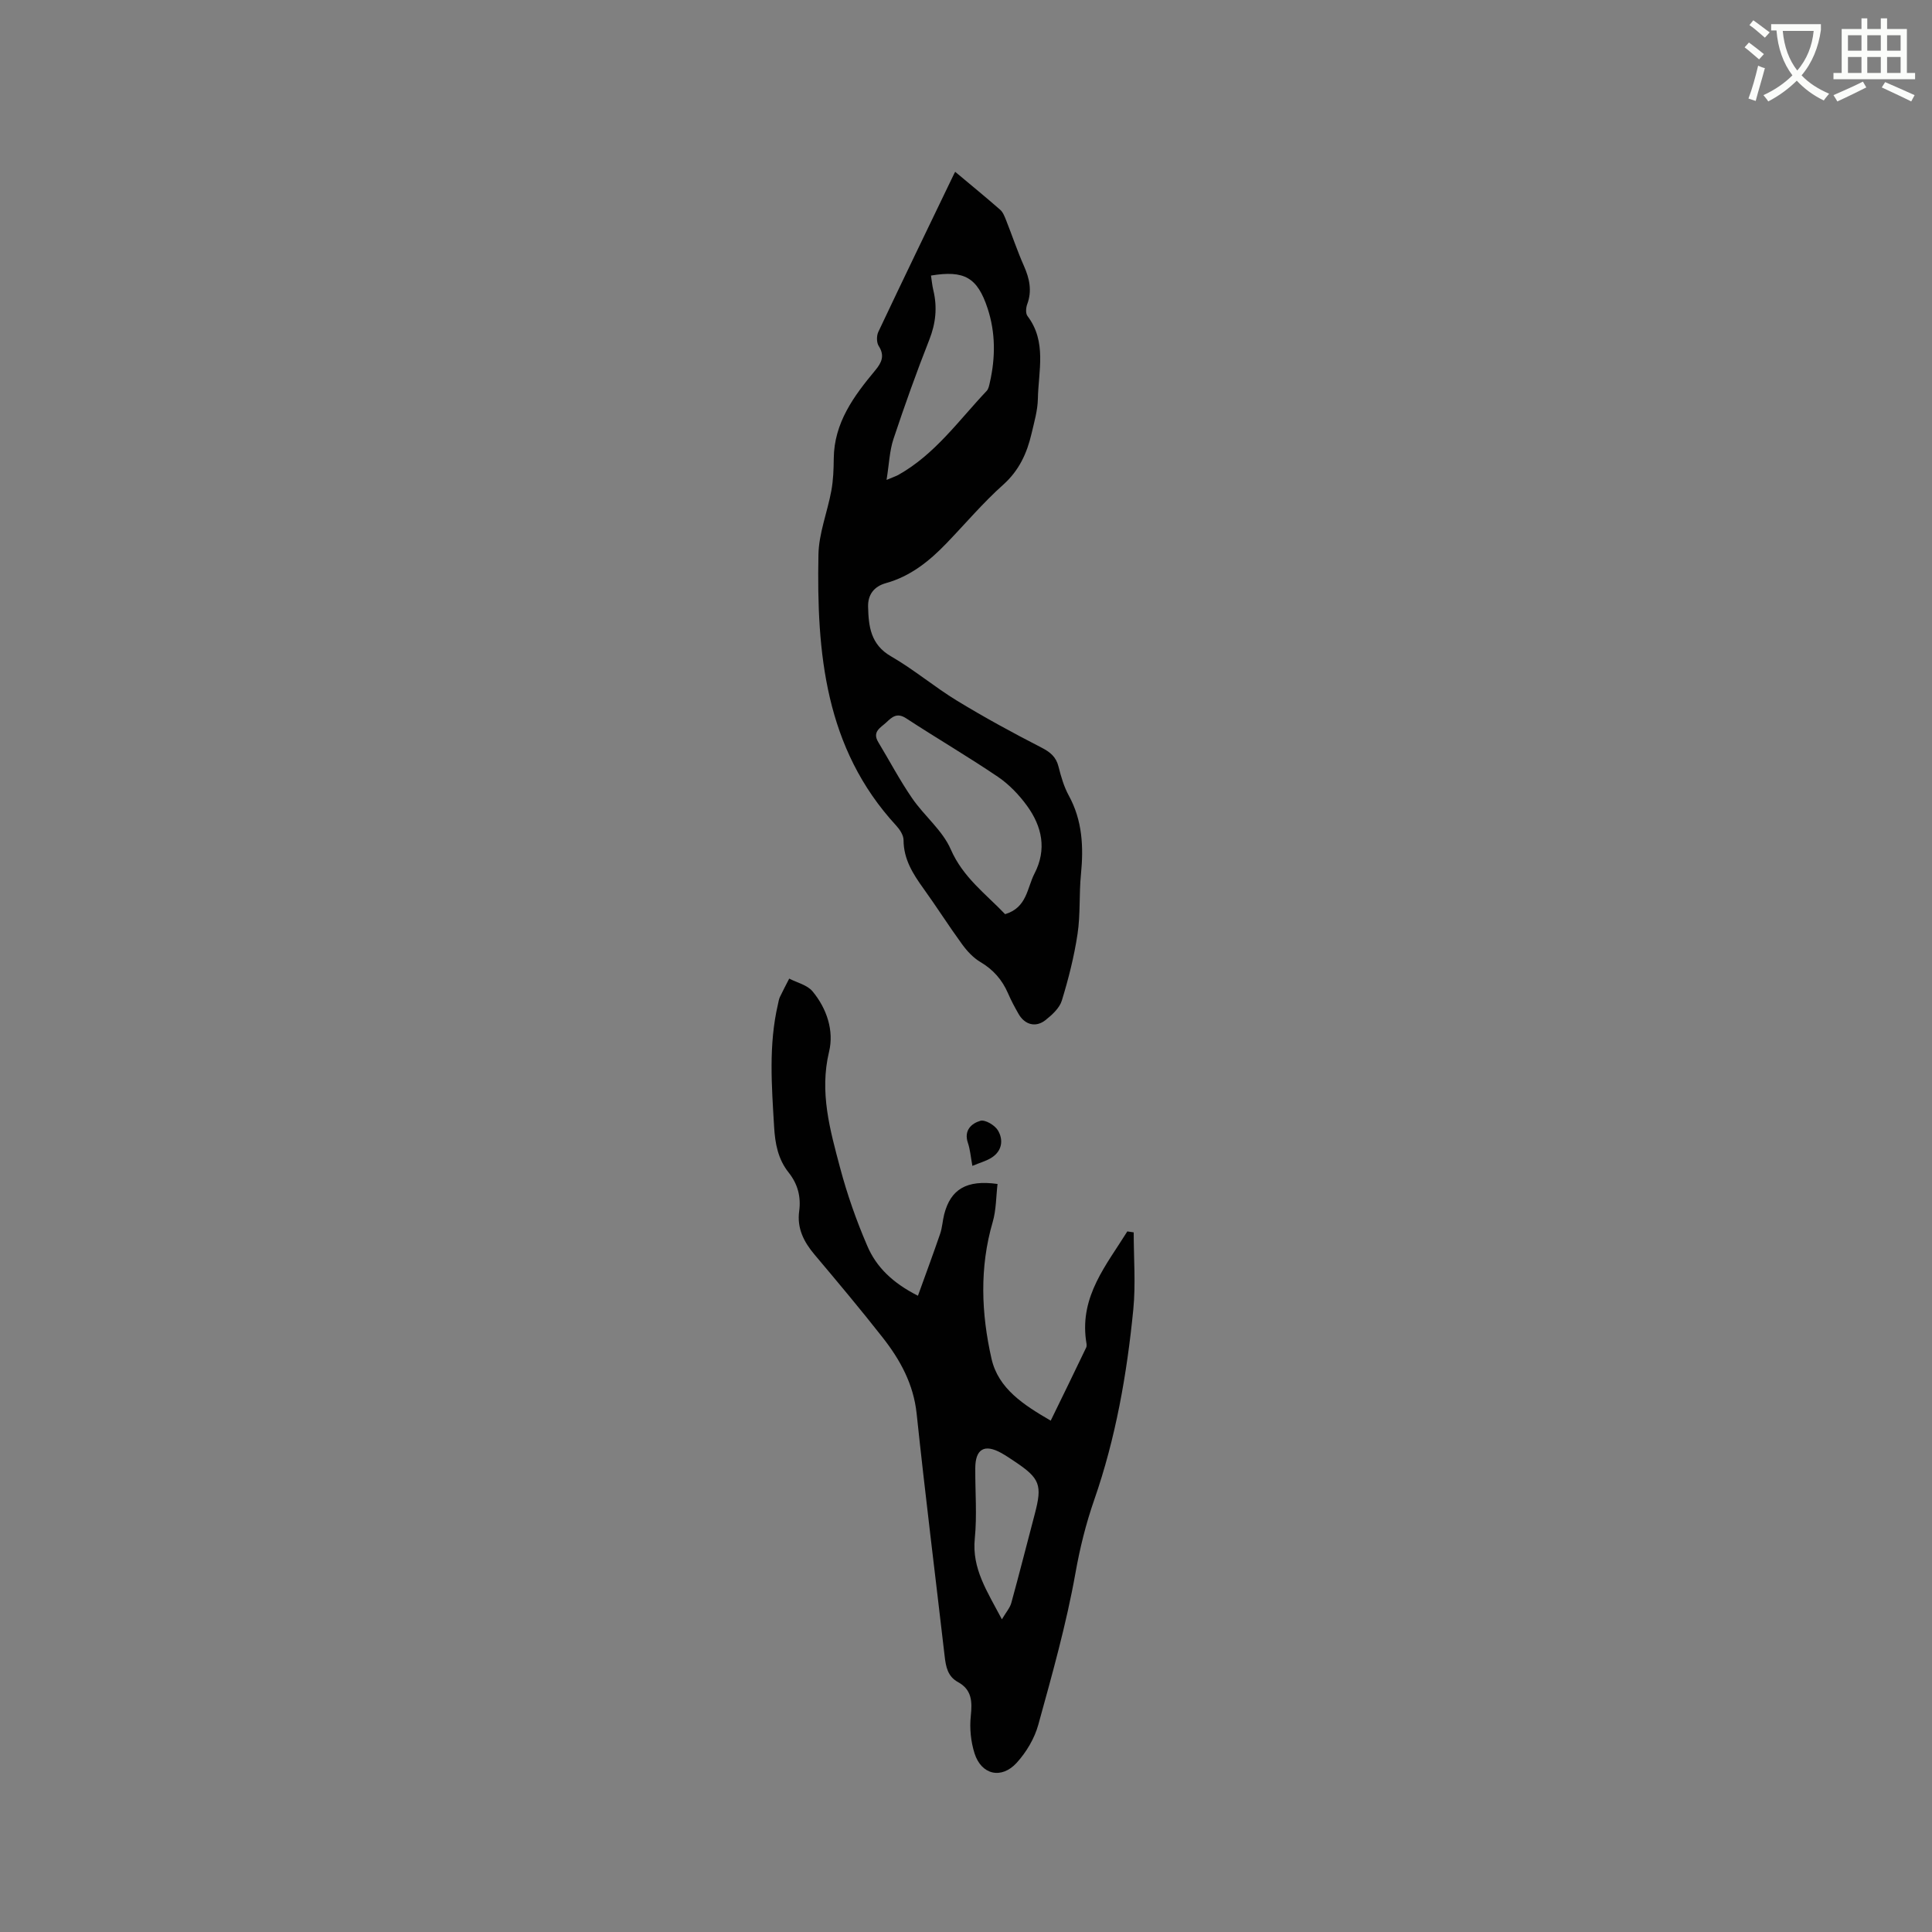<svg enable-background="new 0 0 400 400" viewBox="0 0 400 400" xmlns="http://www.w3.org/2000/svg"><rect x="0" y="0" width="400" height="400" fill="#808080" stroke="none"/><path d="m362.1 8.8c1.1.8 2.1 1.6 3.1 2.4l-1 1.1c-1.3-1.1-2.3-2-3-2.5zm1.9 4.8c.5.2.9.4 1.4.5-.6 2.3-1.3 4.5-1.9 6.8l-1.5-.5c.8-2.1 1.4-4.3 2-6.8zm-1-9.4c1.3.9 2.4 1.8 3.4 2.5l-1 1.1c-1.4-1.2-2.4-2.1-3.2-2.6zm3.7 2.2v-1.4h10.3v1.2c-.5 3.6-1.8 6.8-4 9.4 1.5 1.6 3.4 2.8 5.7 3.8-.3.4-.7.8-1.1 1.4-2.3-1.1-4.1-2.5-5.6-4.1-1.6 1.6-3.6 3.1-5.9 4.3-.3-.5-.7-.9-1-1.3 2.4-1.1 4.4-2.5 6-4.1-1.9-2.5-3-5.6-3.3-9.3h-1.1zm8.8 0h-6.4c.3 3.3 1.3 6 3 8.2 2-2.3 3.1-5.1 3.4-8.2z" fill="#fbfcfa"/><path d="m385.3 3.8h1.3v2.2h2.8v-2.2h1.3v2.2h4.1v9.1h1.7v1.3h-16.9v-1.3h1.7v-9.1h4.1v-2.2zm.4 13.1.7 1.2c-1.8.9-3.8 1.9-6 2.9-.2-.4-.5-.8-.8-1.3 2.3-1 4.3-1.9 6.1-2.8zm-3.1-6.4h2.8v-3.2h-2.8zm0 4.6h2.8v-3.3h-2.8zm4-4.6h2.8v-3.2h-2.8zm0 4.6h2.8v-3.3h-2.8zm3.7 1.9c2.1.9 4.1 1.8 6.1 2.7l-.7 1.3c-2.2-1.1-4.2-2-6.1-2.9zm3.2-9.7h-2.8v3.2h2.8zm-2.8 7.8h2.8v-3.3h-2.8z" fill="#fbfcfa"/><g fill="#010101"><path d="m197.77 35.58c3.23 2.71 6.32 5.23 9.31 7.85.59.52.91 1.39 1.22 2.16 1.25 3.15 2.32 6.37 3.69 9.46 1.16 2.62 1.72 5.16.68 7.95-.27.72-.35 1.9.06 2.43 4.04 5.33 2.26 11.38 2.15 17.17-.05 2.4-.76 4.8-1.31 7.17-.95 4.07-2.57 7.63-5.86 10.58-4.18 3.73-7.82 8.05-11.72 12.1-3.56 3.71-7.5 6.88-12.57 8.28-2.51.7-3.76 2.44-3.69 4.9.1 4.04.51 7.82 4.75 10.26 4.76 2.74 9 6.35 13.7 9.21 5.67 3.45 11.51 6.63 17.41 9.66 1.85.95 3.06 1.93 3.57 3.98.51 2.04 1.12 4.14 2.12 5.97 2.83 5.17 3.08 10.63 2.52 16.31-.41 4.11-.09 8.3-.71 12.37-.7 4.65-1.87 9.27-3.25 13.77-.48 1.56-2.02 2.96-3.38 4.04-2.02 1.6-4.3.97-5.58-1.28-.79-1.38-1.54-2.78-2.17-4.24-1.21-2.81-3.06-4.93-5.74-6.51-1.48-.88-2.77-2.28-3.8-3.7-2.74-3.76-5.24-7.71-7.96-11.49-2.19-3.04-4.13-6.08-4.14-10.05 0-1.01-.78-2.19-1.52-3-14.77-16.01-16.49-35.82-16.1-56.11.08-4.42 1.86-8.8 2.67-13.23.4-2.18.48-4.43.5-6.65.07-7.41 4.14-12.92 8.57-18.24 1.34-1.61 2.04-3.05.73-5.08-.45-.71-.45-2.09-.08-2.89 5.15-10.91 10.41-21.76 15.64-32.63.12-.28.3-.55.29-.52zm10.33 153.69c4.55-1.37 4.53-5.42 6.08-8.41 2.59-5.01 1.56-9.74-1.54-14.02-1.65-2.27-3.71-4.43-6.02-6-6.22-4.21-12.72-8.01-19.01-12.12-1.87-1.22-2.89-.31-4.08.82-1.18 1.11-3.01 1.92-1.7 4.1 2.34 3.88 4.46 7.91 7.02 11.63 2.51 3.66 6.29 6.65 8 10.59 2.52 5.79 7.24 9.21 11.25 13.41zm-24.55-89.91c1.54-.65 2.02-.8 2.45-1.04 7.57-4.25 12.5-11.28 18.29-17.4.39-.42.51-1.14.65-1.75 1.17-5.15 1.19-10.28-.47-15.33-2.11-6.39-4.8-7.93-11.72-6.79.16 1.03.25 2.08.5 3.1.83 3.49.49 6.78-.84 10.17-2.67 6.77-5.12 13.64-7.42 20.55-.82 2.45-.9 5.16-1.44 8.49z"/><path d="m190.05 268.27c1.65-4.58 3.18-8.69 4.6-12.84.44-1.29.5-2.71.84-4.04 1.34-5.16 4.61-7.17 11.04-6.26-.31 2.61-.27 5.35-1 7.87-2.76 9.44-2.37 18.94-.25 28.3 1.4 6.2 6.64 9.56 12.26 12.83 2.5-5.13 4.95-10.12 7.34-15.13.2-.41.03-1.02-.04-1.52-1.25-9.19 4.26-15.61 8.56-22.53.44.07.88.13 1.32.2 0 5.32.43 10.68-.08 15.94-1.32 13.41-3.65 26.69-8.09 39.43-1.73 4.99-2.95 9.9-3.88 15.11-1.89 10.61-4.83 21.05-7.7 31.45-.78 2.84-2.47 5.68-4.46 7.87-3.16 3.49-7.33 2.51-8.74-1.93-.77-2.43-1.05-5.19-.78-7.72.31-2.99.25-5.46-2.66-7.05-2.14-1.17-2.5-3.2-2.75-5.36-1.94-16.74-4.03-33.46-5.8-50.22-.65-6.11-3.39-11.1-7.01-15.72-4.58-5.84-9.35-11.53-14.13-17.2-2.22-2.63-3.66-5.46-3.18-8.98.41-2.99-.3-5.65-2.18-8.01-2.21-2.78-2.81-6.01-3.01-9.49-.5-8.48-1.16-16.93.79-25.32.12-.52.19-1.06.41-1.53.61-1.29 1.28-2.54 1.93-3.81 1.64.85 3.73 1.32 4.82 2.63 2.96 3.56 4.48 8.15 3.43 12.5-2.02 8.41.2 16.2 2.28 24.03 1.46 5.5 3.37 10.93 5.62 16.15 1.85 4.36 5.2 7.67 10.5 10.35zm17.38 66.99c.88-1.49 1.67-2.37 1.95-3.39 1.68-6.11 3.23-12.25 4.85-18.38 1.6-6.07 1.1-7.41-4.22-10.95-.88-.59-1.75-1.18-2.68-1.7-3.5-1.95-5.39-.86-5.41 3.12-.03 4.87.38 9.77-.1 14.59-.62 6.22 2.54 10.88 5.61 16.71z"/><path d="m201.32 241.38c-.35-1.89-.46-3.39-.93-4.77-.88-2.59.76-4.03 2.59-4.56.99-.28 3.01.92 3.64 2 1.14 1.93.87 4.18-1.23 5.57-1.11.74-2.48 1.09-4.07 1.76z"/></g></svg>